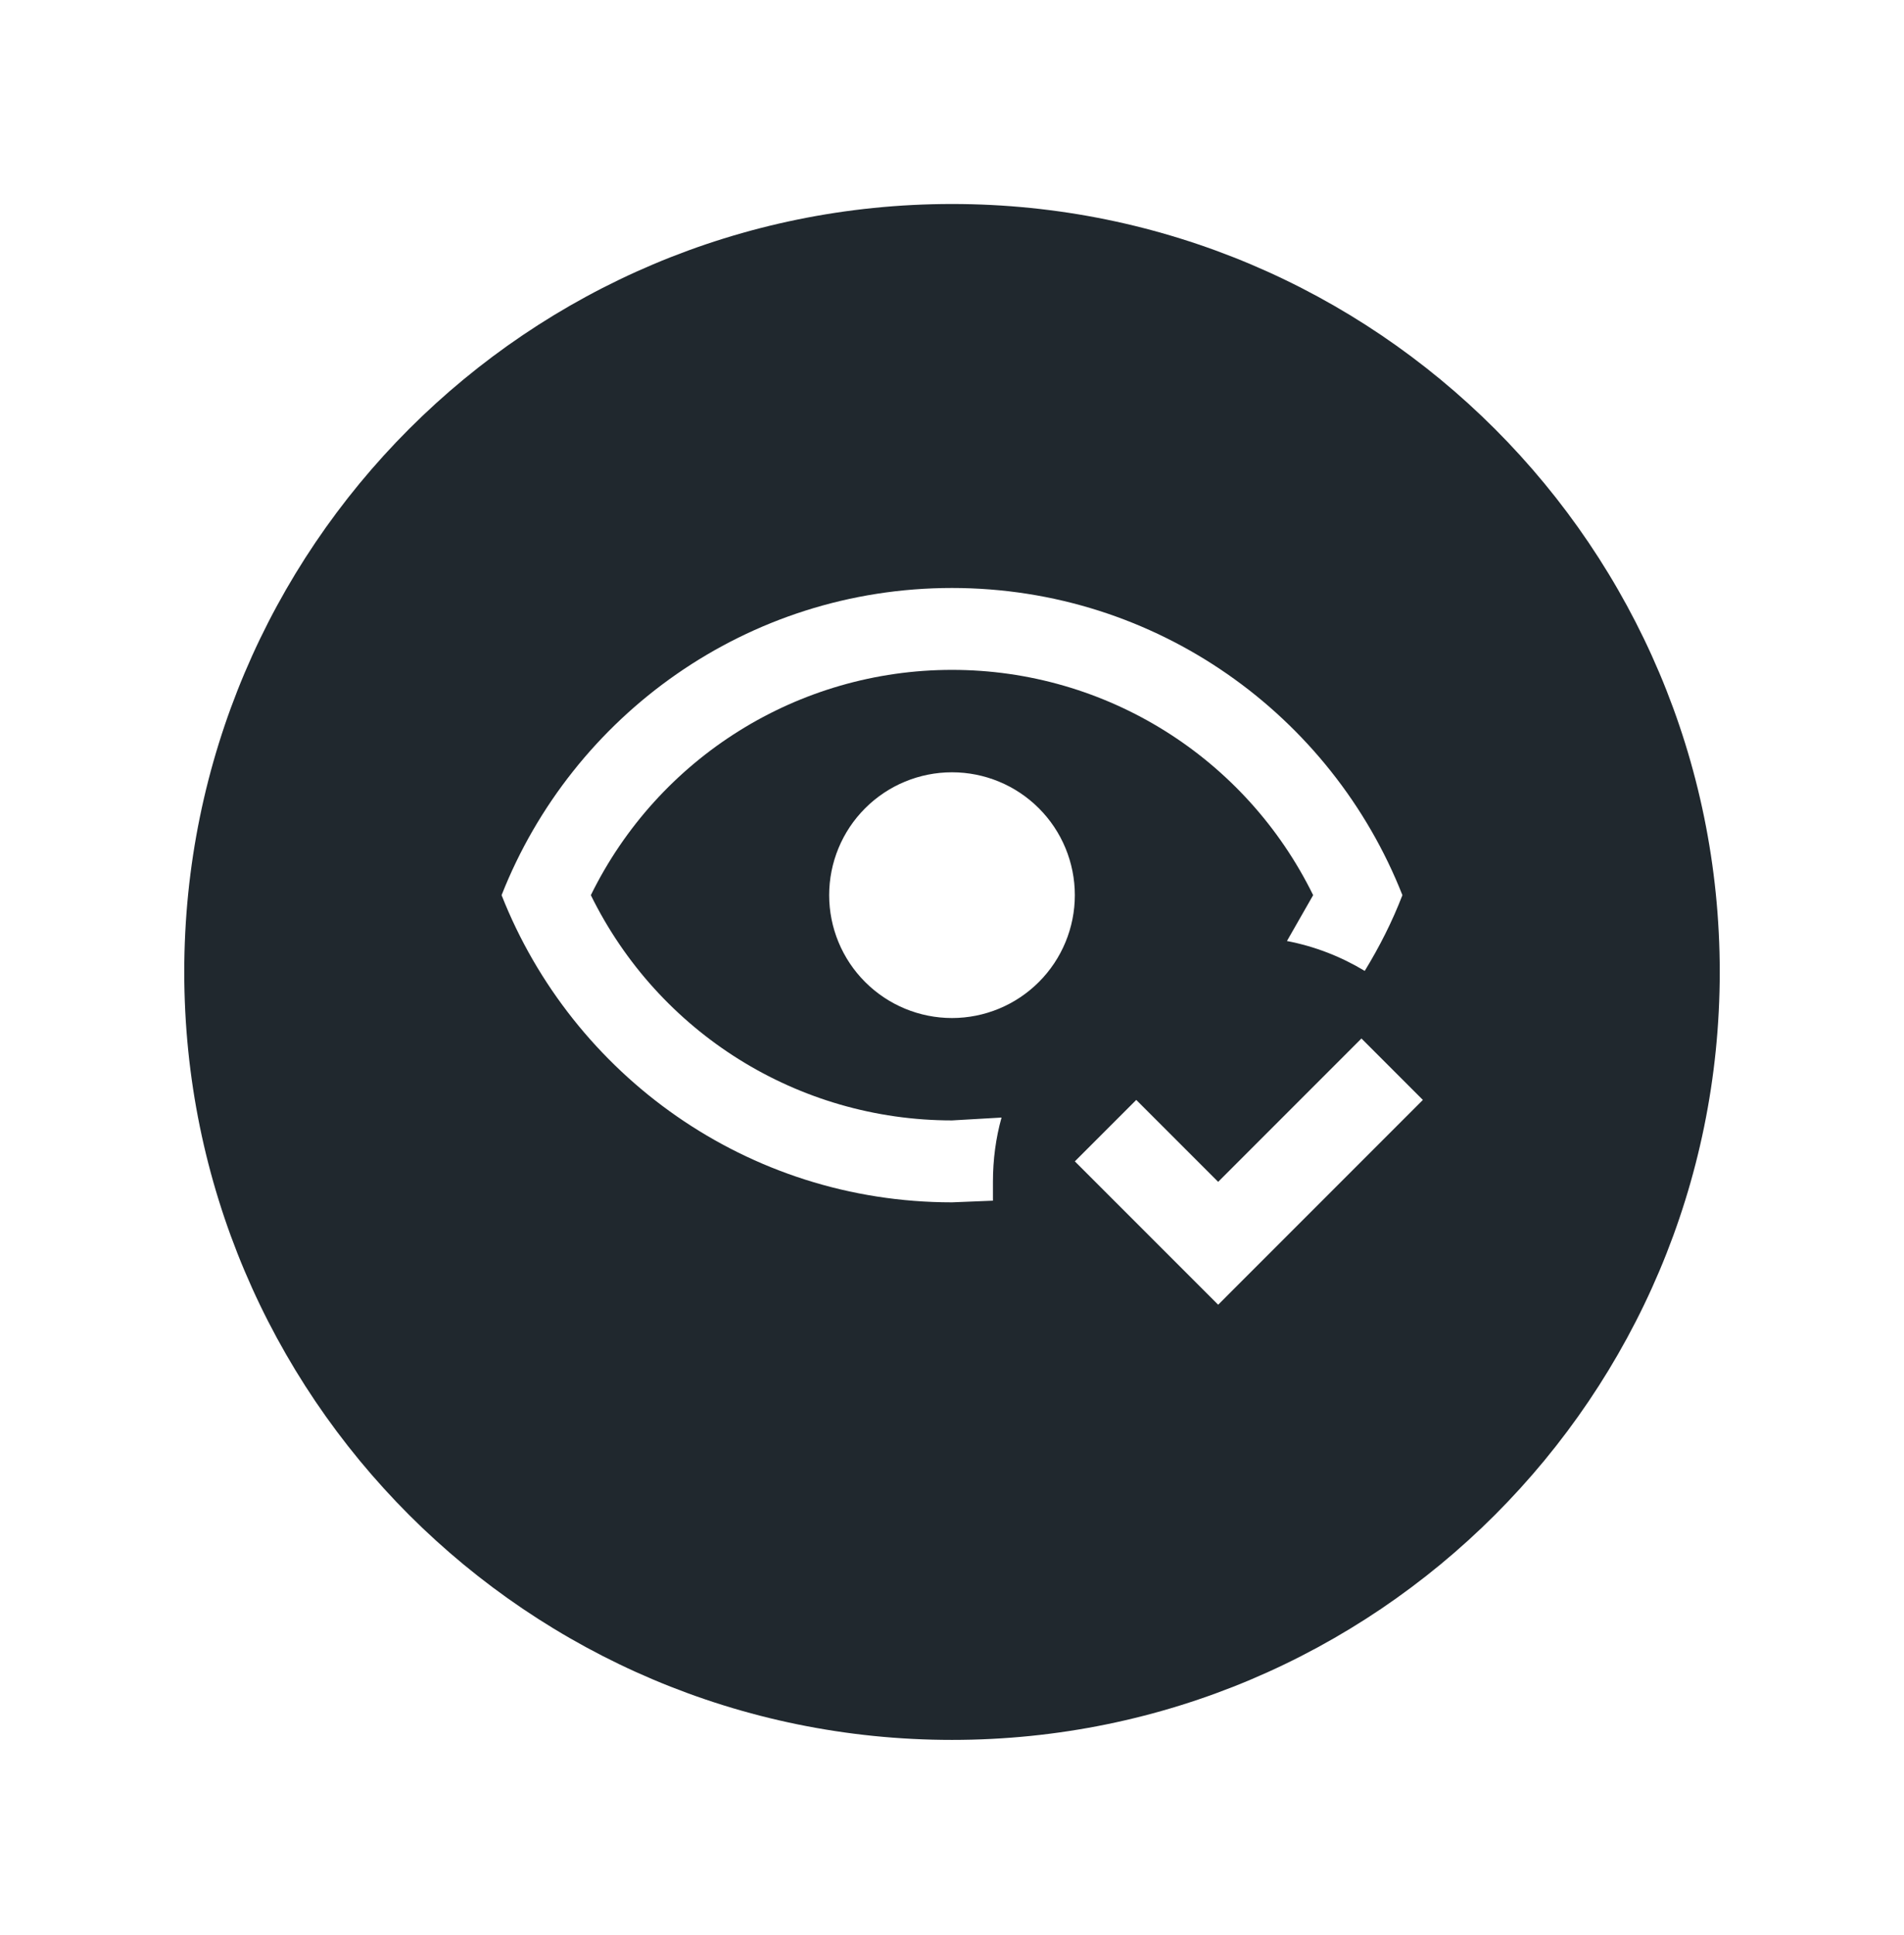 <svg width="62" height="63" viewBox="0 0 62 63" fill="none" xmlns="http://www.w3.org/2000/svg">
<g filter="url(#filter0_d_1020_2458)">
<path fill-rule="evenodd" clip-rule="evenodd" d="M6 28.641C6 14.834 17.193 3.641 31 3.641C44.807 3.641 56 14.834 56 28.641C56 42.448 44.807 53.641 31 53.641C17.193 53.641 6 42.448 6 28.641Z" fill="#20282E"/>
</g>
<path d="M46.333 35.807L39.667 42.474L35 37.807L37 35.807L39.667 38.474L44.333 33.807L46.333 35.807ZM31 25.141C32.061 25.141 33.078 25.562 33.828 26.312C34.579 27.062 35 28.08 35 29.141C35 30.201 34.579 31.219 33.828 31.969C33.078 32.719 32.061 33.141 31 33.141C29.939 33.141 28.922 32.719 28.172 31.969C27.421 31.219 27 30.201 27 29.141C27 28.08 27.421 27.062 28.172 26.312C28.922 25.562 29.939 25.141 31 25.141ZM31 19.141C37.667 19.141 43.36 23.287 45.667 29.141C45.333 30.007 44.92 30.821 44.44 31.607C43.667 31.141 42.813 30.807 41.907 30.634L42.76 29.141C40.56 24.661 36.013 21.807 31 21.807C25.987 21.807 21.44 24.661 19.24 29.141C21.44 33.621 25.987 36.474 31 36.474L32.613 36.381C32.427 37.047 32.333 37.754 32.333 38.474V39.087L31 39.141C24.333 39.141 18.64 34.994 16.333 29.141C18.64 23.287 24.333 19.141 31 19.141Z" fill="white"/>
<defs>
<filter id="filter0_d_1020_2458" x="0" y="0.641" width="62" height="62" filterUnits="userSpaceOnUse" color-interpolation-filters="sRGB">
<feFlood flood-opacity="0" result="BackgroundImageFix"/>
<feColorMatrix in="SourceAlpha" type="matrix" values="0 0 0 0 0 0 0 0 0 0 0 0 0 0 0 0 0 0 127 0" result="hardAlpha"/>
<feOffset dy="3"/>
<feGaussianBlur stdDeviation="3"/>
<feColorMatrix type="matrix" values="0 0 0 0 0.498 0 0 0 0 0.106 0 0 0 0 0.373 0 0 0 0.19 0"/>
<feBlend mode="normal" in2="BackgroundImageFix" result="effect1_dropShadow_1020_2458"/>
<feBlend mode="normal" in="SourceGraphic" in2="effect1_dropShadow_1020_2458" result="shape"/>
</filter>
</defs>
</svg>
